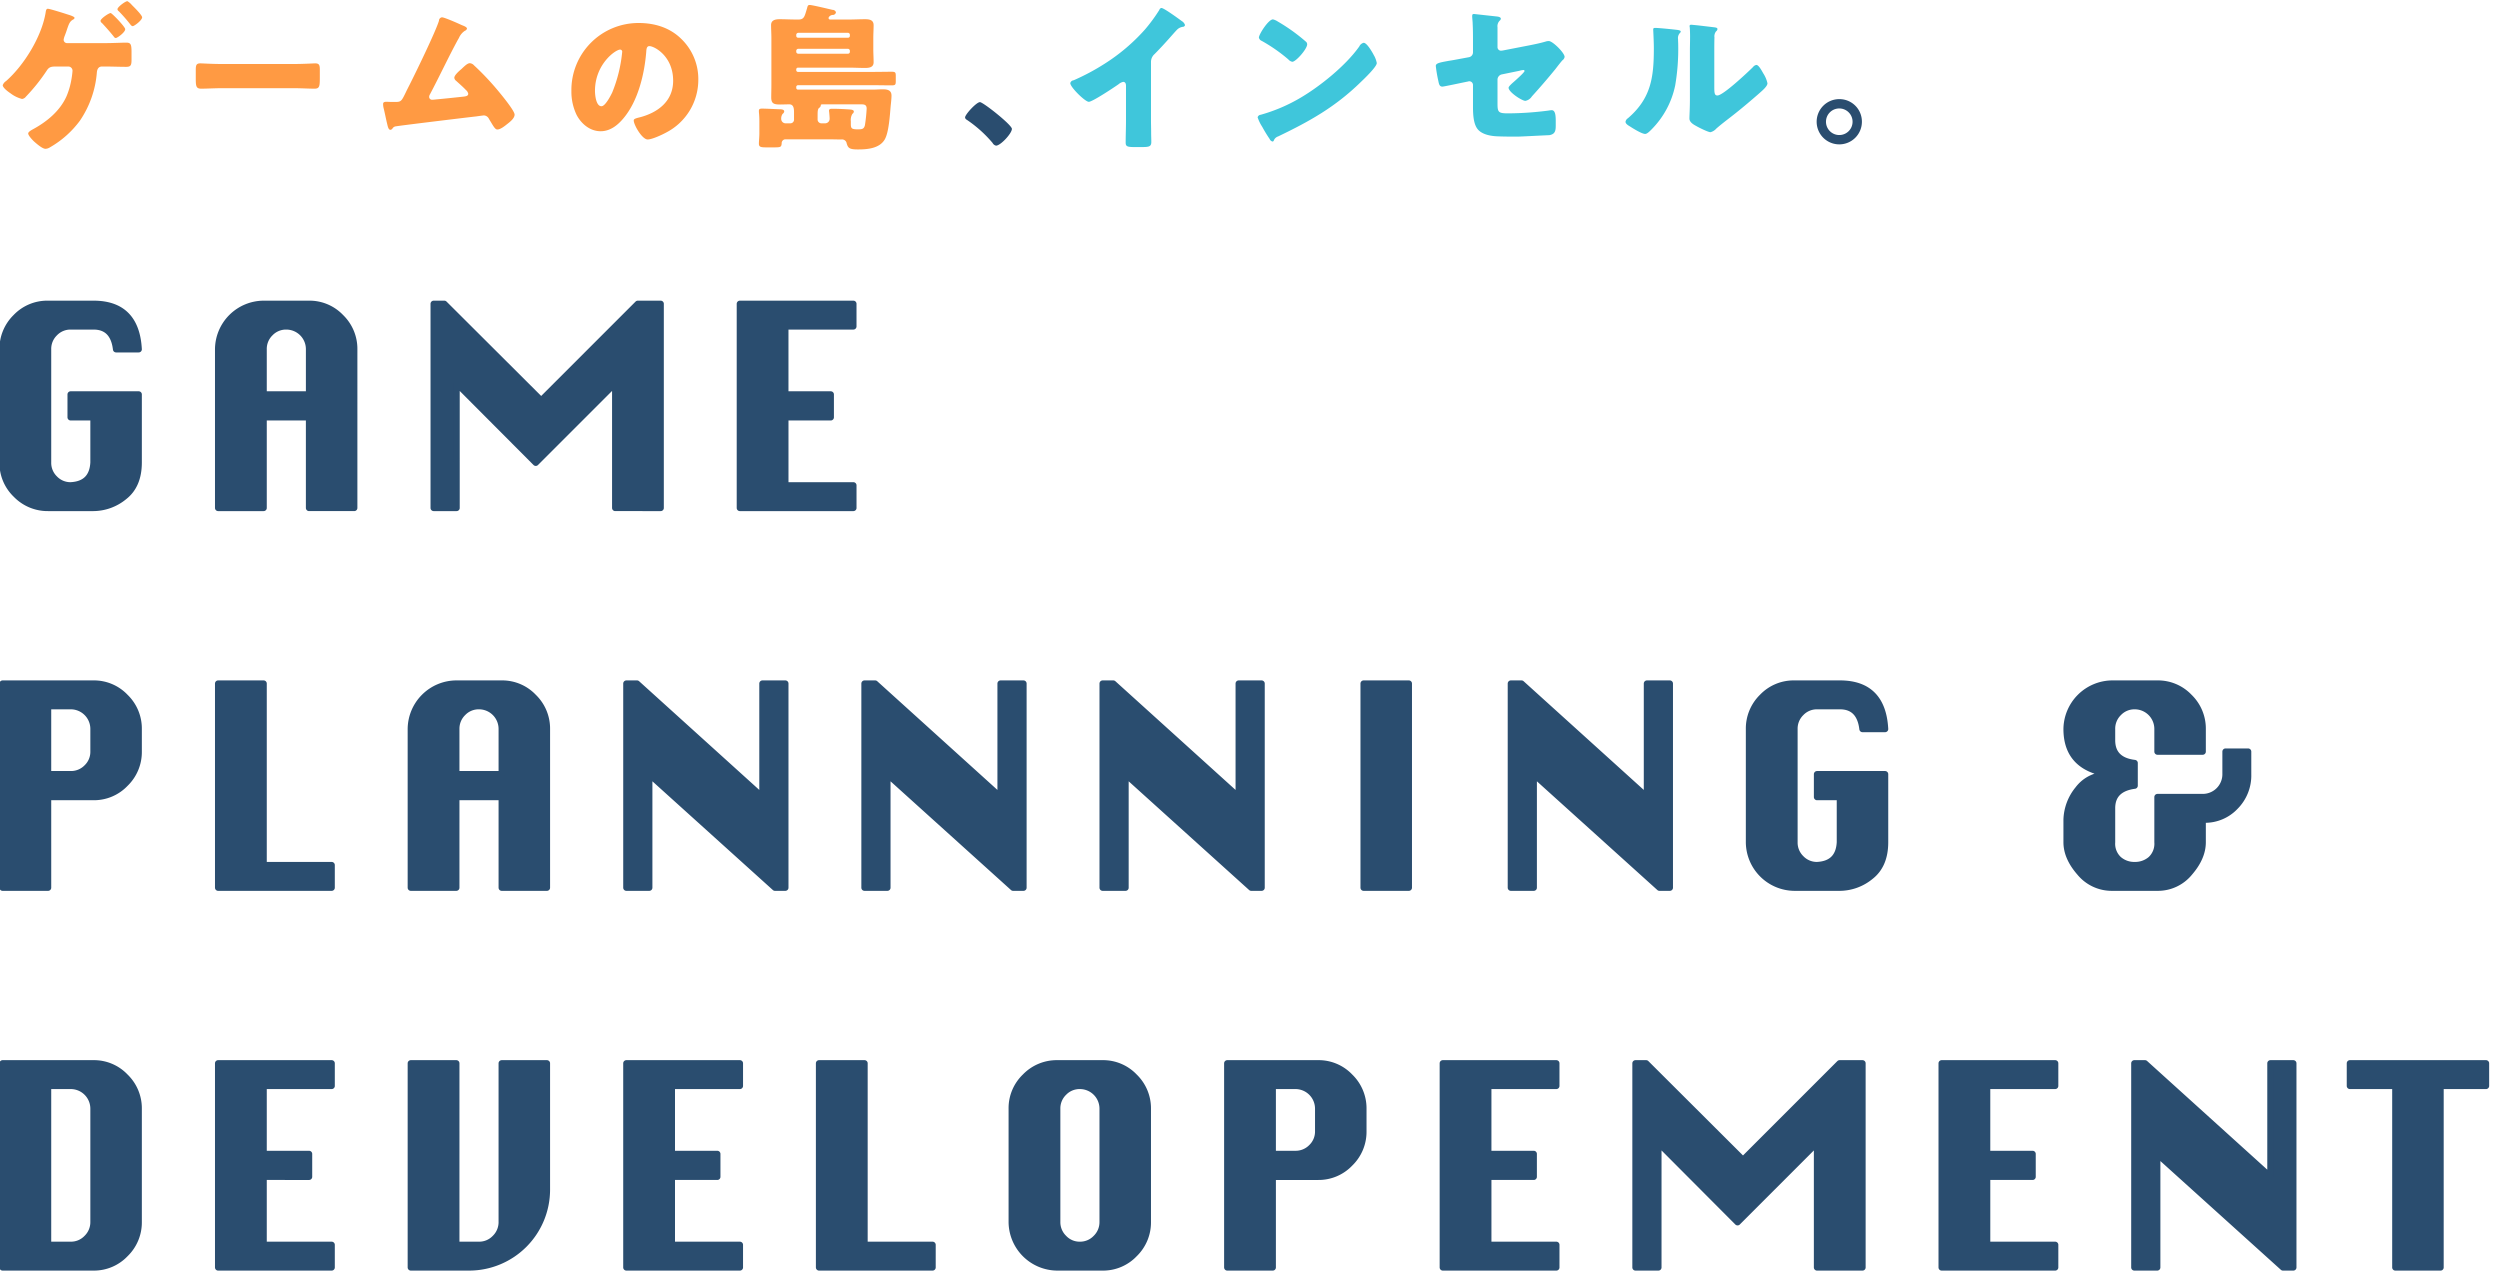 <svg xmlns="http://www.w3.org/2000/svg" width="790" height="403" viewBox="0 0 790 403">
<defs>
    <style>
      .cls-1, .cls-3 {
        fill: #2a4d6f;
      }

      .cls-1 {
        stroke: #2a4d6f;
        stroke-linejoin: round;
        stroke-width: 2px;
      }

      .cls-1, .cls-2, .cls-3, .cls-4 {
        fill-rule: evenodd;
      }

      .cls-2 {
        fill: #ff9a43;
      }

      .cls-4 {
        fill: #3fc6db;
      }
    </style>
  </defs>
  <path id="GAME_PLANNNING_DEVELOPEMENT" data-name="GAME PLANNNING &amp;  DEVELOPEMENT" class="cls-1" d="M22.324,131.87h7.224v14.276q-0.345,6.882-7.224,7.224a6.861,6.861,0,0,1-5.031-2.107,6.96,6.96,0,0,1-2.107-5.117V110.37a6.967,6.967,0,0,1,2.107-5.117,6.868,6.868,0,0,1,5.031-2.107h7.224q6.277,0,7.138,7.224h7.138Q43.049,96.009,29.548,96.009H15.186a13.722,13.722,0,0,0-10.191,4.257A13.945,13.945,0,0,0,.824,110.37v35.776a13.761,13.761,0,0,0,4.257,10.148,13.872,13.872,0,0,0,10.1,4.214H29.548a15.49,15.49,0,0,0,9.718-3.569q4.557-3.567,4.558-10.793v-21.5h-21.5v7.224ZM83.3,160.508V131.87H97.659v28.638h14.276V110.37a13.882,13.882,0,0,0-4.214-10.105,13.669,13.669,0,0,0-10.062-4.257H83.3A14.461,14.461,0,0,0,68.935,110.37v50.138H83.3Zm0-50.138a6.966,6.966,0,0,1,2.107-5.117,6.868,6.868,0,0,1,5.031-2.107,7.194,7.194,0,0,1,7.224,7.224v14.276H83.3V110.37Zm60.973,50.138V121.12L169.3,146.232l25.112-25.112v39.388H208.77v-64.5h-7.224l-30.53,30.53L140.4,96.009h-3.354v64.5h7.224Zm125.388,0V153.37h-21.5v-21.5H262.52v-7.224H248.158v-21.5h21.5V96.009H233.8v64.5h35.862Zm-254.473,120V251.87H29.548a13.667,13.667,0,0,0,10.062-4.257,13.877,13.877,0,0,0,4.214-10.1V230.37a13.88,13.88,0,0,0-4.214-10.105,13.667,13.667,0,0,0-10.062-4.257H0.824v64.5H15.186Zm0-57.362h7.138a7.194,7.194,0,0,1,7.224,7.224v7.138a6.866,6.866,0,0,1-2.107,5.031,6.963,6.963,0,0,1-5.117,2.107H15.186v-21.5ZM104.8,280.508V273.37H83.3V216.008H68.935v64.5H104.8Zm39.387,0V251.87h14.362v28.638h14.276V230.37a13.878,13.878,0,0,0-4.214-10.105,13.668,13.668,0,0,0-10.062-4.257H144.184a14.462,14.462,0,0,0-14.362,14.362v50.138h14.362Zm0-50.138a6.968,6.968,0,0,1,2.107-5.117,6.867,6.867,0,0,1,5.031-2.107,7.194,7.194,0,0,1,7.224,7.224v14.276H144.184V230.37Zm60.974,50.138V244.646l39.732,35.862h3.268v-64.5h-7.224V251.87l-39.646-35.862h-3.354v64.5h7.224Zm75.25,0V244.646l39.732,35.862h3.268v-64.5h-7.224V251.87l-39.646-35.862h-3.354v64.5h7.224Zm75.25,0V244.646l39.732,35.862h3.268v-64.5h-7.224V251.87l-39.646-35.862h-3.354v64.5h7.224Zm89.526,0v-64.5H430.908v64.5h14.276Zm39.474,0V244.646l39.732,35.862h3.268v-64.5h-7.224V251.87l-39.646-35.862h-3.354v64.5h7.224Zm89.526-28.638h7.224v14.276q-0.345,6.882-7.224,7.224a6.86,6.86,0,0,1-5.031-2.107,6.958,6.958,0,0,1-2.107-5.117V230.37a6.965,6.965,0,0,1,2.107-5.117,6.867,6.867,0,0,1,5.031-2.107h7.224q6.276,0,7.138,7.224h7.138q-0.774-14.361-14.276-14.362H567.046a13.72,13.72,0,0,0-10.191,4.257,13.943,13.943,0,0,0-4.171,10.105v35.776a14.462,14.462,0,0,0,14.362,14.362h14.362a15.491,15.491,0,0,0,9.718-3.569q4.557-3.567,4.558-10.793v-21.5h-21.5v7.224Zm129.085-7.224a7.194,7.194,0,0,1-7.224,7.224H681.769v14.276a6.746,6.746,0,0,1-2.107,5.418,7.6,7.6,0,0,1-5.117,1.806,7.474,7.474,0,0,1-5.031-1.806,6.74,6.74,0,0,1-2.107-5.418V255.4q0-6.192,7.138-7.138V241.12q-7.14-.858-7.138-7.224V230.37a6.965,6.965,0,0,1,2.107-5.117,6.867,6.867,0,0,1,5.031-2.107,7.194,7.194,0,0,1,7.224,7.224v7.138h14.276V230.37a13.882,13.882,0,0,0-4.214-10.105,13.668,13.668,0,0,0-10.062-4.257H667.407a14.538,14.538,0,0,0-14.362,14.362q0,12.642,14.362,14.276-7.14,0-10.75,4.773a15.835,15.835,0,0,0-3.612,9.589v7.138q0,4.818,4.171,9.589a13.033,13.033,0,0,0,10.191,4.773h14.362a12.911,12.911,0,0,0,10.148-4.773q4.128-4.773,4.128-9.589v-7.138h0.688a13.128,13.128,0,0,0,9.589-4.085,13.938,13.938,0,0,0,4.085-10.277v-7.138h-7.138v7.138ZM29.548,400.508a13.667,13.667,0,0,0,10.062-4.257,13.877,13.877,0,0,0,4.214-10.1V350.37a13.88,13.88,0,0,0-4.214-10.105,13.667,13.667,0,0,0-10.062-4.257H0.824v64.5H29.548ZM15.186,343.146h7.138a7.194,7.194,0,0,1,7.224,7.224v35.776a7.008,7.008,0,0,1-2.107,5.074,6.9,6.9,0,0,1-5.117,2.15H15.186V343.146ZM104.8,400.508V393.37H83.3v-21.5H97.659v-7.224H83.3v-21.5h21.5v-7.138H68.935v64.5H104.8Zm53.749-14.362a7.009,7.009,0,0,1-2.107,5.074,6.9,6.9,0,0,1-5.117,2.15h-7.138V336.008H129.822v64.5H148.4A24.592,24.592,0,0,0,172.822,376v-39.99H158.546v50.138Zm75.25,14.362V393.37H212.3v-21.5h14.362v-7.224H212.3v-21.5h21.5v-7.138H197.934v64.5H233.8Zm60.887,0V393.37h-21.5V336.008H258.821v64.5h35.862Zm29.282-60.286a13.764,13.764,0,0,0-4.257,10.148v35.776a14.462,14.462,0,0,0,14.362,14.362h14.362a13.664,13.664,0,0,0,10.062-4.257,13.875,13.875,0,0,0,4.214-10.1V350.37a13.878,13.878,0,0,0-4.214-10.105,13.664,13.664,0,0,0-10.062-4.257H334.07A13.88,13.88,0,0,0,323.965,340.222Zm12.212,5.031a6.871,6.871,0,0,1,5.031-2.107,7.194,7.194,0,0,1,7.224,7.224v35.776a7.009,7.009,0,0,1-2.107,5.074,6.894,6.894,0,0,1-5.117,2.15,6.8,6.8,0,0,1-5.031-2.15,7,7,0,0,1-2.107-5.074V350.37A6.968,6.968,0,0,1,336.177,345.253Zm66.005,55.255V371.87h14.362a13.668,13.668,0,0,0,10.062-4.257,13.879,13.879,0,0,0,4.214-10.105V350.37a13.882,13.882,0,0,0-4.214-10.105,13.668,13.668,0,0,0-10.062-4.257H387.82v64.5h14.362Zm0-57.362h7.138a7.194,7.194,0,0,1,7.224,7.224v7.138a6.867,6.867,0,0,1-2.107,5.031,6.965,6.965,0,0,1-5.117,2.107h-7.138v-21.5Zm89.611,57.362V393.37h-21.5v-21.5h14.362v-7.224H470.293v-21.5h21.5v-7.138H455.931v64.5h35.862Zm32.249,0V361.12l25.026,25.112L574.18,361.12v39.388h14.362v-64.5h-7.224l-30.53,30.53-30.616-30.53h-3.354v64.5h7.224Zm125.388,0V393.37h-21.5v-21.5h14.362v-7.224H627.93v-21.5h21.5v-7.138H613.568v64.5H649.43Zm32.25,0V364.646l39.732,35.862h3.268v-64.5h-7.224V371.87L677.81,336.008h-3.354v64.5h7.224Zm89.526,0V343.146h14.362v-7.138h-43v7.138H756.93v57.362h14.276Z"/>
  <path id="ゲームの島" class="cls-2" d="M21.263,13.621a1.063,1.063,0,0,1-1.15-1.1,5.2,5.2,0,0,1,.3-1.1c0.35-.9.6-1.6,0.8-2.25,0.55-1.55.8-2.4,1.9-3a0.752,0.752,0,0,0,.45-0.5c0-.45-1.55-0.9-2.35-1.15-0.9-.3-5.5-1.75-6.1-1.75-0.5,0-.6.55-0.7,1.25-1.25,7.55-6.8,16.6-12.5,21.6a2.6,2.6,0,0,0-1.05,1.3c0,0.65,1.15,1.7,2.5,2.6a10.21,10.21,0,0,0,3.6,1.75,1.772,1.772,0,0,0,1.2-.7,58.229,58.229,0,0,0,6.6-8.25c0.75-1.2,1.5-1.3,2.95-1.3h3.85a1.327,1.327,0,0,1,1.35,1.4,26.651,26.651,0,0,1-.35,2.7,23.78,23.78,0,0,1-1.5,5.2c-2.05,4.7-6.25,8.151-10.7,10.551-0.45.25-1.45,0.8-1.45,1.3,0,0.65,1.3,2,1.75,2.45,0.85,0.75,2.7,2.4,3.7,2.4a2.734,2.734,0,0,0,1.4-.45,30.794,30.794,0,0,0,9.5-8.45,31.459,31.459,0,0,0,5.35-15.3c0.1-.95.5-1.8,1.6-1.8h1.15c2.2,0,4.35.1,6.5,0.1,1.45,0,1.7-.5,1.7-2.25v-2.5c0-2.45-.3-2.9-1.7-2.9s-4.15.15-6.5,0.15h-12.1Zm13.7-9.5c-0.55,0-3.2,1.75-3.2,2.5a1.157,1.157,0,0,0,.5.7c1.3,1.4,2.55,2.8,3.7,4.25a0.892,0.892,0,0,0,.6.45c0.5,0,3-1.8,3-2.8C39.564,8.471,35.363,4.121,34.963,4.121Zm6.7-2.55a5.411,5.411,0,0,0-1.4-1.2c-0.65,0-3.15,1.85-3.15,2.55a0.982,0.982,0,0,0,.45.65,50.075,50.075,0,0,1,3.7,4.25,1.111,1.111,0,0,0,.65.45c0.5,0,3-1.85,3-2.8,0-.7-2.55-3.2-3.1-3.75Zm28.3,18.651c-3.15,0-5.95-.2-6.65-0.2-1.3,0-1.45.6-1.45,2.1v2.3c0,2.65,0,3.6,1.7,3.6,1.85,0,4.2-.15,6.4-0.15h23c2.2,0,4.5.15,6.45,0.15,1.6,0,1.65-.85,1.65-3.6v-2.4c0-1.45-.2-2-1.5-2-0.45,0-3.65.2-6.6,0.2h-23Zm69.7-14.751a1.091,1.091,0,0,0-.95,1.1c-1.15,3.65-7.25,16.2-9.25,20.151-0.45.9-.85,1.65-1.15,2.3-1.45,3-1.55,3.2-3.5,3.2h-0.95c-0.55,0-1.1-.05-1.65-0.05-0.5,0-1.15,0-1.15.7a5.341,5.341,0,0,0,.15,1.25c0.4,1.6.7,3.25,1.1,4.9,0.25,1.05.45,2,1.05,2a0.913,0.913,0,0,0,.65-0.4,1.4,1.4,0,0,1,1.1-.7c1.7-.3,22.352-2.8,25.5-3.15,0.3-.05,2.15-0.3,2.3-0.3a1.862,1.862,0,0,1,1.55,1c0.2,0.35.4,0.7,0.6,1,0.95,1.6,1.45,2.45,2.1,2.45,1,0,2.4-1.15,3.151-1.75,0.85-.65,2.3-1.8,2.3-2.95,0-1.3-4.6-6.8-5.651-8.05a84.469,84.469,0,0,0-7.15-7.5,1.989,1.989,0,0,0-1.35-.7c-0.75,0-1.65.9-2.6,1.8-0.65.55-2.3,1.95-2.3,2.8a1.353,1.353,0,0,0,.55.95c1.05,0.95,2.15,1.9,3.15,2.95a2.057,2.057,0,0,1,.7,1.15c0,0.75-.85.85-1.85,0.95-2.8.3-5.6,0.6-8.351,0.85-0.4.05-.95,0.1-1.2,0.1a0.909,0.909,0,0,1-.95-0.9,1.511,1.511,0,0,1,.25-0.8c3.05-5.75,5.751-11.6,8.851-17.3,0.1-.15.2-0.35,0.3-0.5a5.1,5.1,0,0,1,1.9-2.3,1.046,1.046,0,0,0,.65-0.65c0-.5-0.8-0.8-1.55-1.1-0.15-.05-0.3-0.15-0.45-0.2C144.613,7.321,140.412,5.471,139.662,5.471Zm62.2,1.8a21.186,21.186,0,0,0-21.3,21.551,16.926,16.926,0,0,0,1.65,7.5c1.5,2.85,4.251,5.15,7.6,5.15,3,0,5.4-1.9,7.25-4.15,4.6-5.5,6.6-14,7.151-20.951,0.05-.9.15-1.8,1-1.8,1.5,0,7.5,3.1,7.5,10.951,0,6.4-4.75,10.051-10.55,11.551-1.45.35-1.9,0.55-1.9,1,0,1.4,2.651,6,4.4,6,1.4,0,4.7-1.55,5.95-2.25a18.741,18.741,0,0,0,10.051-16.6,17.593,17.593,0,0,0-5.3-12.851C211.763,8.771,206.963,7.271,201.863,7.271Zm-5.9,8.4a0.658,0.658,0,0,1,.65.75,45.2,45.2,0,0,1-3.15,12.8c-0.5,1.05-2.2,4.35-3.4,4.35-1.75,0-2.05-3.65-2.05-4.85C188.012,20.272,194.512,15.671,195.962,15.671Zm72-.25a0.653,0.653,0,0,1,.6.65v0.3a0.578,0.578,0,0,1-.6.6h-15.7a0.62,0.62,0,0,1-.65-0.6v-0.3a0.662,0.662,0,0,1,.65-0.65h15.7Zm-15.7-3.5a0.592,0.592,0,0,1-.65-0.6v-0.3a0.662,0.662,0,0,1,.65-0.65h15.7a0.62,0.62,0,0,1,.6.65v0.3a0.578,0.578,0,0,1-.6.6h-15.7Zm6.1,24.452c0-1.25.05-1.95,0.5-2.3a0.973,0.973,0,0,0,.5-0.7c0-.3.05-0.4,0.65-0.4h12.151c0.9,0,1.7.1,1.7,1.35a49.306,49.306,0,0,1-.55,5.25c-0.3,1.2-.9,1.3-2.2,1.3-1.95,0-2.25-.25-2.25-1.65v-0.9a3.723,3.723,0,0,1,.5-2.35,0.972,0.972,0,0,0,.45-0.7c0-.65-1-0.65-1.6-0.7-0.8-.05-3-0.2-5.2-0.2-0.5,0-1.05,0-1.05.65,0,0.15.05,0.3,0.05,0.4,0.05,0.45.15,1.55,0.15,2a1.436,1.436,0,0,1-1.4,1.55h-1.2a1.2,1.2,0,0,1-1.2-1.25v-1.35Zm-7.45,1.4a1.155,1.155,0,0,1-1.2,1.2h-1.45a1.388,1.388,0,0,1-1.4-1.35,2.567,2.567,0,0,1,.45-1.65,1.076,1.076,0,0,0,.5-0.75c0-.7-1.1-0.7-1.6-0.7-1.5-.05-4-0.2-5.4-0.2-0.5,0-1,.05-1,0.65v0.4a28.909,28.909,0,0,1,.15,2.9v3.9c0,1.15-.15,2.45-0.15,3.2,0,1.1.6,1.2,2.45,1.2h2.351c2.05,0,2.3-.1,2.4-1.25a1.2,1.2,0,0,1,1.15-1.3h13.8c1.2,0,2.45.05,3.65,0.05h0.25a1.508,1.508,0,0,1,1.6.9c0.45,1.8.85,2.25,3.65,2.25,2.95,0,6.7-.3,8.4-3.05,1.4-2.25,1.7-8.05,1.95-10.8,0.1-.85.25-2.3,0.25-3.15,0-1.75-1.3-2-2.75-2-1.05,0-2.15.1-3.2,0.1h-23.6a0.555,0.555,0,0,1-.55-0.55v-0.3a0.555,0.555,0,0,1,.55-0.55h23.751c1.951,0,3.9.05,5.851,0.05,1.2,0,1.3-.25,1.3-1.4v-1.55c0-1.1-.1-1.35-1.3-1.35-1.95,0-3.9.05-5.851,0.05H252.162a0.555,0.555,0,0,1-.55-0.55v-0.25a0.555,0.555,0,0,1,.55-0.55h16.051c1.7,0,3.4.1,5.1,0.1,1.3,0,2.75-.15,2.75-1.8,0-1.35-.1-2.75-0.1-4.1v-3.55c0-1.35.1-2.75,0.1-4.05,0-1.7-1.35-1.9-2.7-1.9-1.75,0-3.45.1-5.15,0.1h-5.75a0.54,0.54,0,0,1-.65-0.45,0.9,0.9,0,0,1,.2-0.45,1.663,1.663,0,0,1,1.05-.55,1.008,1.008,0,0,0,1.1-.85,1.1,1.1,0,0,0-1.05-.75c-1.1-.25-6.451-1.55-7.251-1.55-0.6,0-.65.35-0.85,1.1-0.75,2.45-.85,3.5-2.7,3.5h-0.75c-1.75,0-3.45-.1-5.15-0.1-1.25,0-2.751.2-2.751,1.85,0,1.35.1,2.7,0.1,4.1v14.8c0,1.3-.05,2.65-0.05,3.95,0,1.9.751,2.25,2.8,2.25,0.95,0,1.95-.05,2.9-0.05,1.35,0,1.5,1.25,1.5,2.45v2.35Z"/>
  <path id="_" data-name="。" class="cls-3" d="M581.212,31.322a7.15,7.15,0,1,0,7.15,7.15A7.106,7.106,0,0,0,581.212,31.322Zm0,2.95a4.2,4.2,0,1,1-4.2,4.2A4.2,4.2,0,0,1,581.212,34.273Z"/>
  <path id="インセル" class="cls-4" d="M363.713,19.622a3.289,3.289,0,0,1,1.15-2.55c3.75-3.8,5.95-6.55,7.15-7.75a3.182,3.182,0,0,1,1.8-.85,0.7,0.7,0,0,0,.65-0.55,2.236,2.236,0,0,0-1-1.25c-1.5-1.1-5.7-4.15-6.45-4.15a0.8,0.8,0,0,0-.65.6,51.574,51.574,0,0,1-4.6,6.25,59.906,59.906,0,0,1-12.751,10.8,70.354,70.354,0,0,1-9.751,5.2,1.179,1.179,0,0,0-1.05.9c0,1.3,4.7,5.9,5.851,5.9s8.05-4.6,9.4-5.55a3.365,3.365,0,0,1,1.45-.75c0.65,0,.9.5,0.9,1.25V38.273c0,2.25-.1,4.5-0.1,6.75,0,1.15.35,1.45,2.7,1.45h2.051c2.5,0,3.35-.05,3.35-1.6,0-.95-0.05-1.9-0.05-2.8,0-1.35-.05-2.7-0.05-4.05v-18.4Zm38.549-13.5c-1.45,0-4.45,4.75-4.45,5.75a1.453,1.453,0,0,0,.9,1.05,51.5,51.5,0,0,1,8.4,5.85,2.181,2.181,0,0,0,1.25.75c1.15,0,4.7-4.05,4.7-5.5a1.069,1.069,0,0,0-.45-0.9,57.092,57.092,0,0,0-8.8-6.3A5.069,5.069,0,0,0,402.262,6.121Zm28.652,7.4a2.1,2.1,0,0,0-1.4,1.2c-0.1.15-.2,0.25-0.3,0.4-4.2,5.75-11.9,12-18.051,15.651a52.647,52.647,0,0,1-12.8,5.5,1.075,1.075,0,0,0-.95.8,12.645,12.645,0,0,0,1.45,3,44.029,44.029,0,0,0,2.35,3.85,1.3,1.3,0,0,0,.9.8,0.436,0.436,0,0,0,.4-0.3,2.169,2.169,0,0,1,1.35-1.3c10-4.8,18.051-9.3,26.1-17.151,1.051-1,5.1-4.85,5.1-6.05a7.957,7.957,0,0,0-.85-2.35c-0.15-.2-0.2-0.4-0.3-0.55C433.464,16.221,431.914,13.521,430.914,13.521Zm42.3,11.551a1.724,1.724,0,0,1,1.3-1.55l5.6-1.15a6.144,6.144,0,0,1,1.25-.25,0.353,0.353,0,0,1,.4.3c0,0.45-2.9,3-3.35,3.4-0.4.35-1.7,1.45-1.7,1.9,0,1.4,4.25,4.15,5.3,4.15a3.094,3.094,0,0,0,2.05-1.4c2.55-2.8,5.05-5.7,7.451-8.651,0.5-.65,1.8-2.35,2.25-2.8a1.584,1.584,0,0,0,.65-1.05c0-1.25-3.751-5-5-5a3.14,3.14,0,0,0-.95.15c-1.7.5-3.4,0.85-5.15,1.2l-8.25,1.6a6.282,6.282,0,0,1-.751.1,1.11,1.11,0,0,1-1.1-1.1v-6.3a2.465,2.465,0,0,1,.75-2.15,0.869,0.869,0,0,0,.3-0.55c0-.5-0.75-0.65-1.15-0.7l-7.3-.8c-0.5,0-.6.2-0.6,0.65,0,0.75.15,1.7,0.15,2.45,0.1,1.85.1,3.7,0.1,5.55v3.45a1.556,1.556,0,0,1-1.25,1.55l-2.45.45c-1.6.3-2.9,0.55-3.951,0.7-3,.55-4.1.75-4.1,1.65a42.02,42.02,0,0,0,.8,4.7c0.2,1,.35,1.8,1.3,1.8,0.4,0,6.3-1.25,7.251-1.45l0.75-.15a4.072,4.072,0,0,1,.45-0.1,1.185,1.185,0,0,1,1.2,1.2v6.75c0,2.65.15,5.85,1.7,7.45,1.4,1.45,3.85,1.9,5.8,2,2.2,0.1,4.4.1,6.6,0.1,1,0,8.3-.4,9.9-0.45a3.077,3.077,0,0,0,1.15-.35c0.9-.5,1-1.5,1-2.65v-1.55c0-1.5-.1-3.35-1.251-3.35a5.51,5.51,0,0,0-.9.1,101.836,101.836,0,0,1-12.95.9c-3.051,0-3.3-.4-3.3-3.1V25.072Zm49.85-16.251c-0.4,0-.65.05-0.65,0.5,0,0.2.2,3.65,0.2,5.95,0,9.1-.85,15.8-8.2,22.1a1.649,1.649,0,0,0-.75,1.1c0,0.65.85,1.15,1.35,1.45,1,0.65,3.8,2.4,4.851,2.4,0.65,0,1.5-.9,2.05-1.45a27.629,27.629,0,0,0,7.45-13.9,68.357,68.357,0,0,0,.95-12.8c0-.6-0.05-1.2-0.05-1.8a2.292,2.292,0,0,1,.55-1.9,0.85,0.85,0,0,0,.3-0.5c0-.4-0.8-0.5-1.75-0.6C528.062,9.221,524.112,8.821,523.062,8.821Zm18.651,7.5c0-1.5,0-3,.05-4.5a2.564,2.564,0,0,1,.5-1.9,1.08,1.08,0,0,0,.45-0.7c0-.4-0.3-0.45-0.7-0.55-0.7-.1-4.2-0.5-5-0.6-0.4-.05-2.451-0.25-2.551-0.25-0.3,0-.55.05-0.55,0.4a1.1,1.1,0,0,0,.05.4c0.05,0.65.1,1.75,0.1,2.9,0,1.55-.05,3.2-0.05,4.2v15.7c0,2.8-.15,5.05-0.15,6.05,0,1.15,1.3,1.9,2.151,2.35,0.75,0.45,3.75,1.95,4.5,1.95a3.708,3.708,0,0,0,1.85-1.15c2-1.75,4.15-3.3,6.2-4.95,2.45-1.95,4.8-3.95,7.151-6,0.1-.1.3-0.25,0.45-0.4,0.9-.8,2.35-2.05,2.35-2.95a9.317,9.317,0,0,0-1.3-3.1c-0.65-1.15-1.5-2.7-2.2-2.7a1.658,1.658,0,0,0-1.05.65c-1.6,1.6-9.451,9-11.251,9-0.9,0-1-.7-1-2.75v-11.1Z"/>
  <path id="_2" data-name="、" class="cls-3" d="M309.661,32.272c-1.1,0-4.7,3.9-4.7,4.85a0.9,0.9,0,0,0,.5.7,39.607,39.607,0,0,1,8.2,7.35,1.579,1.579,0,0,0,1.1.85c1.4,0,5-3.85,5-5.3C319.762,39.473,310.662,32.272,309.661,32.272Z"/>
</svg>

